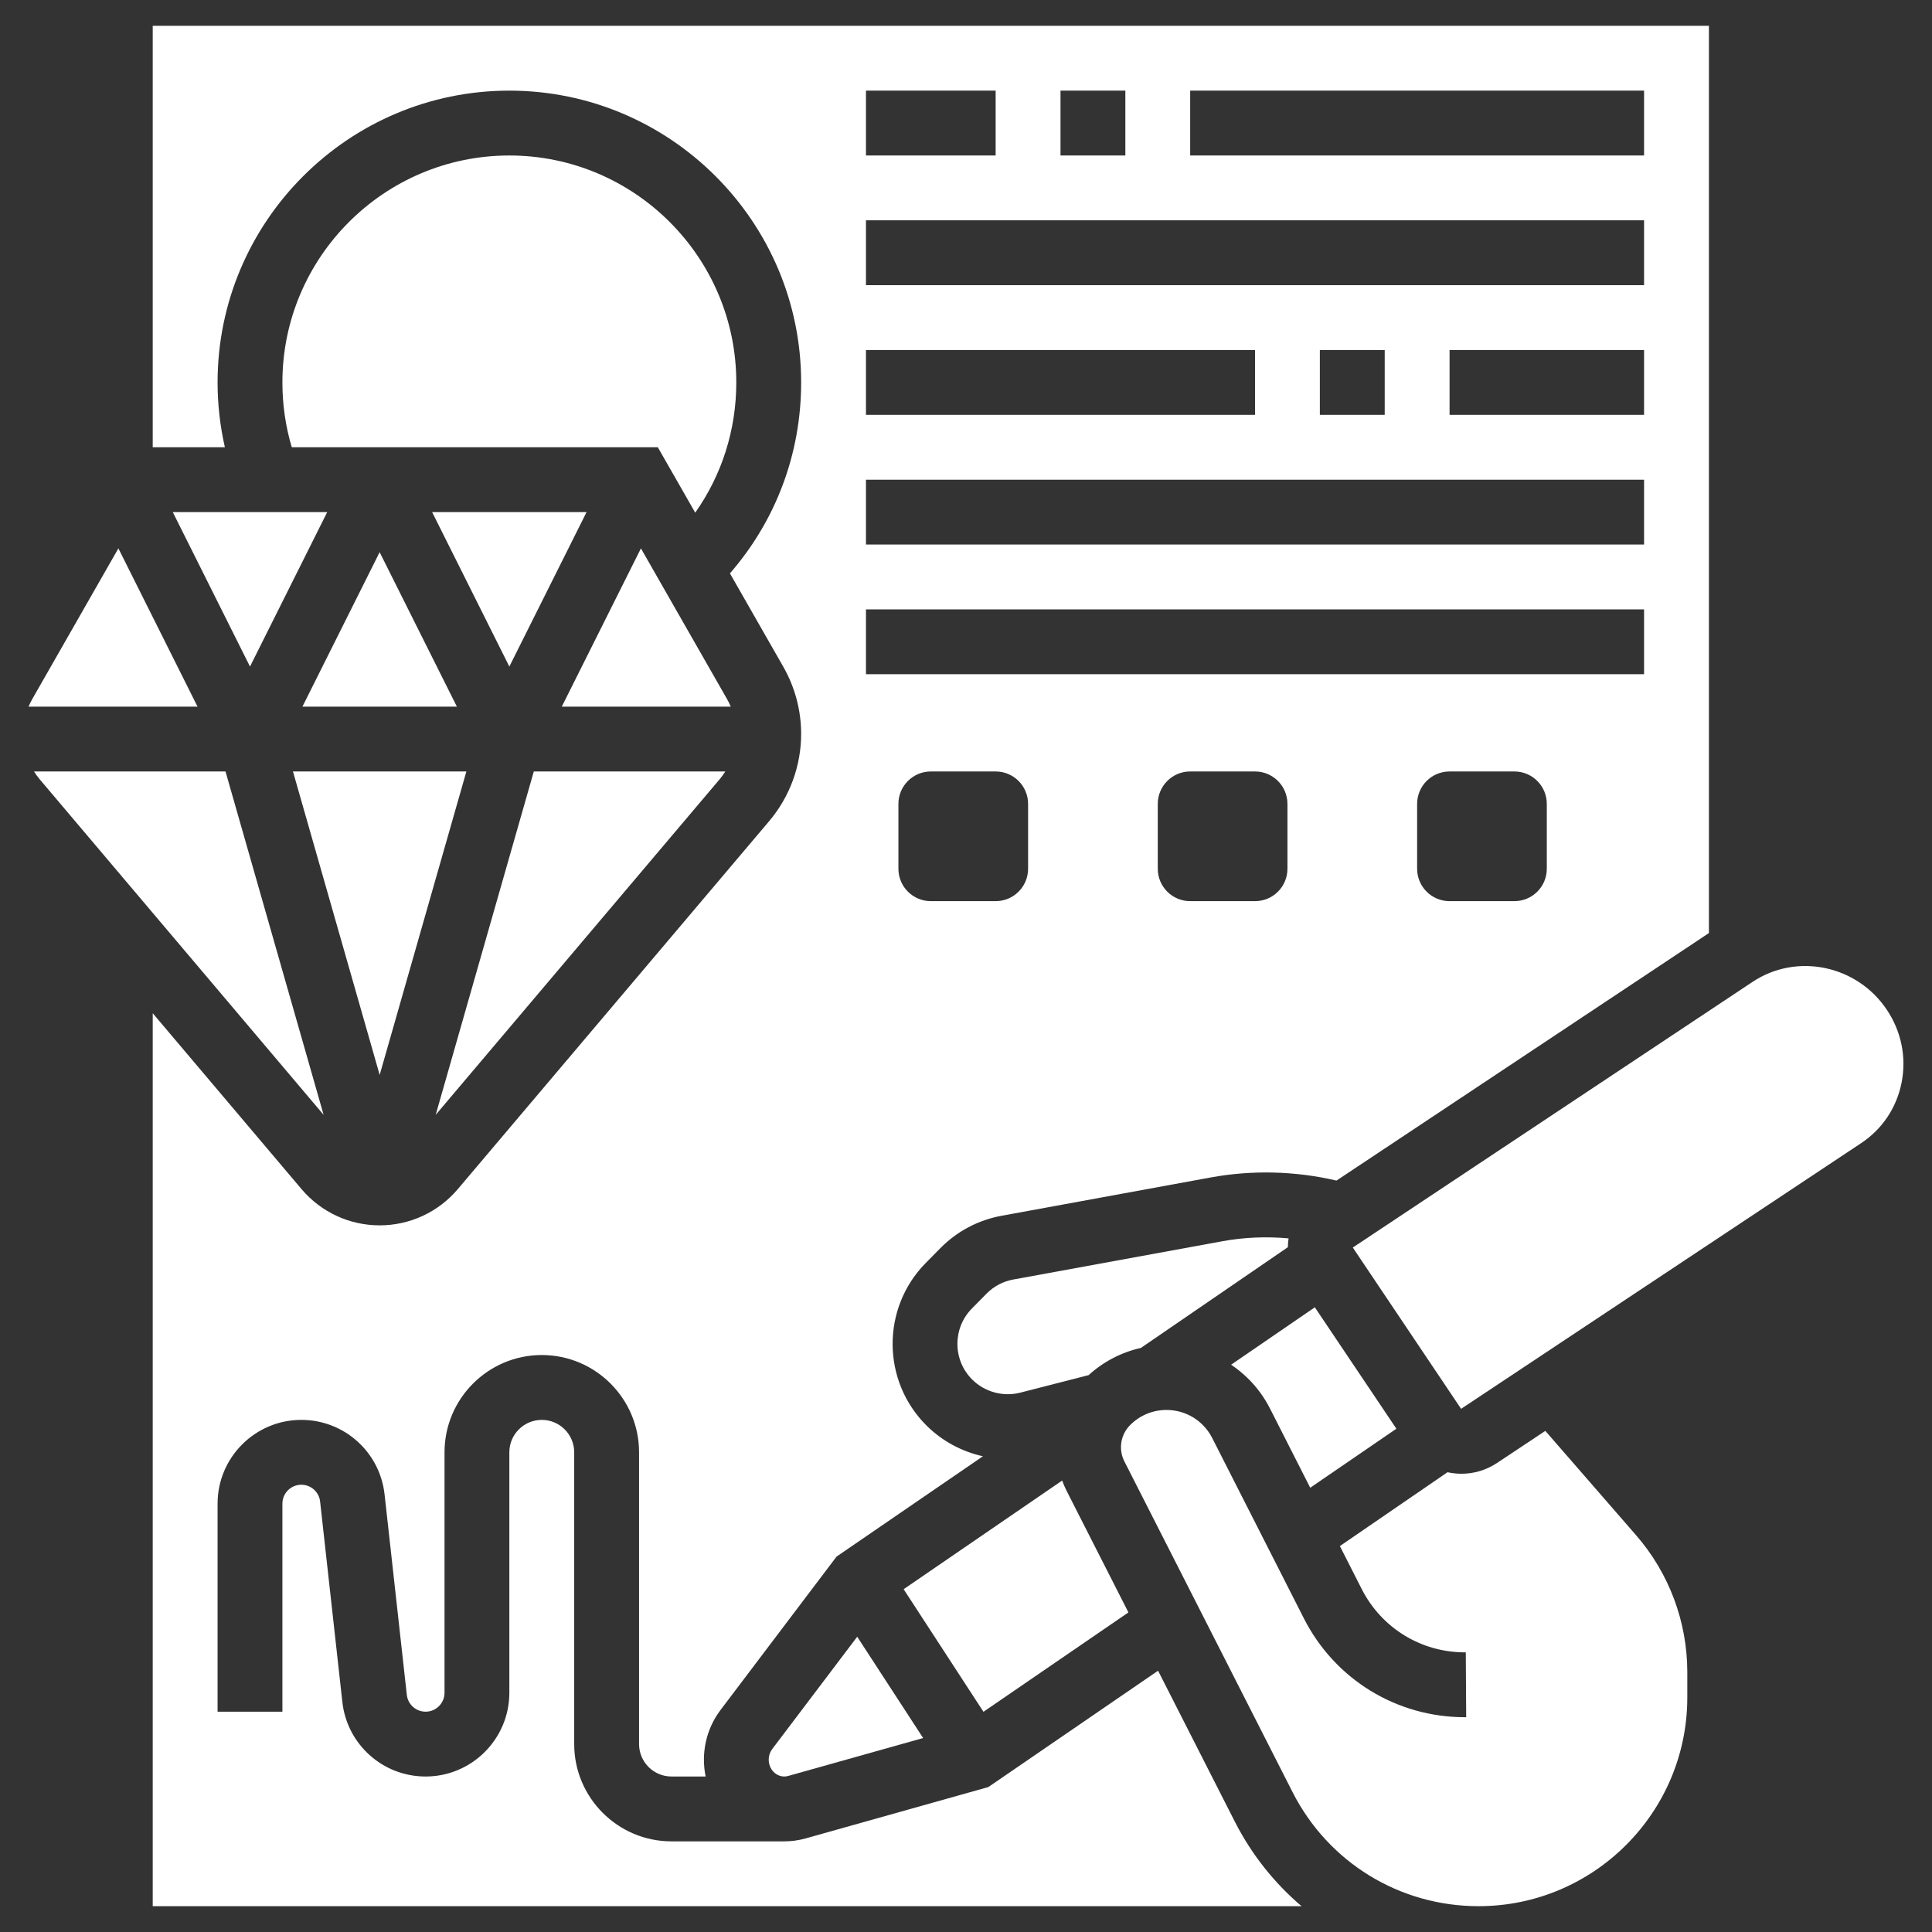 <svg xmlns="http://www.w3.org/2000/svg" fill="none" viewBox="0 0 58 58" height="58" width="58">
<rect x="0" y="0" width="58" height="58" fill="#333333" stroke="none"/>
<path fill="white" d="M21.826 20.986L19.241 16.463L16.865 21.214H21.938C21.905 21.136 21.868 21.06 21.826 20.986Z"></path>
<path fill="white" d="M7.505 20.011L9.823 15.374H5.187L7.505 20.011Z"></path>
<path fill="white" d="M21.774 23.16H16.025L13.08 33.468L21.605 23.393C21.668 23.319 21.723 23.241 21.774 23.16Z"></path>
<path fill="white" d="M15.29 4.668C11.534 4.668 8.478 7.724 8.478 11.481C8.478 12.147 8.572 12.799 8.759 13.427H19.748L20.871 15.391C21.672 14.255 22.104 12.904 22.104 11.481C22.104 7.724 19.047 4.668 15.29 4.668Z"></path>
<path fill="white" d="M11.398 32.27L14.001 23.16H8.795L11.398 32.27Z"></path>
<path fill="white" d="M9.079 21.214H13.716L11.397 16.577L9.079 21.214Z"></path>
<path fill="white" d="M3.554 16.462L0.969 20.986C0.927 21.06 0.89 21.136 0.857 21.214H5.93L3.554 16.462Z"></path>
<path fill="white" d="M6.77 23.16H1.021C1.073 23.241 1.128 23.319 1.19 23.393L9.715 33.468L6.77 23.16Z"></path>
<path fill="white" d="M17.609 15.374H12.973L15.291 20.011L17.609 15.374Z"></path>
<path fill="white" d="M37.068 54.682L34.766 50.156L29.67 53.649L24.187 55.19C23.973 55.25 23.755 55.279 23.541 55.279C23.533 55.279 23.526 55.279 23.518 55.279H20.158C18.548 55.279 17.238 53.969 17.238 52.359V43.599C17.238 43.063 16.802 42.626 16.265 42.626C15.728 42.626 15.291 43.062 15.291 43.599V50.818C15.291 52.204 14.164 53.332 12.777 53.332C11.494 53.332 10.42 52.371 10.278 51.096L9.61 45.077C9.578 44.789 9.335 44.573 9.046 44.573C8.733 44.573 8.478 44.827 8.478 45.14V51.386H6.532V45.14C6.532 43.754 7.66 42.626 9.046 42.626C10.329 42.626 11.403 43.587 11.545 44.862L12.213 50.881C12.245 51.169 12.488 51.386 12.777 51.386C13.09 51.386 13.345 51.131 13.345 50.818V43.599C13.345 41.989 14.655 40.679 16.265 40.679C17.875 40.679 19.185 41.989 19.185 43.599V52.359C19.185 52.895 19.622 53.332 20.158 53.332H21.184C21.042 52.646 21.193 51.914 21.631 51.335L25.114 46.73L29.508 43.718C28.881 43.579 28.293 43.268 27.824 42.805C26.467 41.465 26.453 39.271 27.793 37.914L28.231 37.47C28.732 36.962 29.368 36.626 30.07 36.498L36.346 35.348C37.593 35.12 38.888 35.153 40.122 35.442L51.303 28.011V0.775H4.585V13.427H6.751C6.607 12.793 6.532 12.142 6.532 11.481C6.532 6.651 10.461 2.721 15.291 2.721C20.121 2.721 24.051 6.651 24.051 11.481C24.051 13.615 23.296 15.623 21.913 17.213L23.517 20.02C23.866 20.632 24.051 21.328 24.051 22.032C24.051 22.989 23.71 23.919 23.092 24.65L13.743 35.699C13.158 36.39 12.303 36.786 11.398 36.786C10.492 36.786 9.638 36.39 9.053 35.699L4.585 30.418V57.225H39.073C38.259 56.533 37.573 55.675 37.068 54.682ZM30.864 26.08C30.864 26.618 30.428 27.053 29.89 27.053H27.944C27.407 27.053 26.971 26.618 26.971 26.08V24.134C26.971 23.596 27.407 23.16 27.944 23.16H29.89C30.428 23.16 30.864 23.596 30.864 24.134V26.08ZM38.65 26.08C38.65 26.618 38.214 27.053 37.677 27.053H35.73C35.193 27.053 34.757 26.618 34.757 26.08V24.134C34.757 23.596 35.193 23.16 35.73 23.16H37.677C38.214 23.16 38.65 23.596 38.65 24.134V26.08ZM46.436 26.08C46.436 26.618 46.001 27.053 45.463 27.053H43.517C42.979 27.053 42.543 26.618 42.543 26.08V24.134C42.543 23.596 42.979 23.16 43.517 23.16H45.463C46.001 23.16 46.436 23.596 46.436 24.134V26.08ZM49.356 12.454H43.517V10.508H49.356V12.454ZM35.73 2.721H49.356V4.668H35.73V2.721ZM31.837 2.721H33.784V4.668H31.837V2.721ZM25.997 2.721H29.89V4.668H25.997V2.721ZM25.997 6.614H49.356V8.561H25.997V6.614ZM41.57 10.508V12.454H39.623V10.508H41.57ZM25.997 10.508H37.677V12.454H25.997V10.508ZM25.997 14.401H49.356V16.347H25.997V14.401ZM25.997 18.294H49.356V20.24H25.997V18.294Z"></path>
<path fill="white" d="M38.662 37.442C38.663 37.354 38.671 37.266 38.684 37.177C38.021 37.117 37.35 37.143 36.697 37.263L30.42 38.412C30.113 38.468 29.835 38.615 29.616 38.837L29.178 39.281C28.592 39.874 28.598 40.834 29.191 41.42C29.567 41.791 30.119 41.94 30.63 41.808L32.681 41.282C33.13 40.874 33.668 40.596 34.25 40.466L38.662 37.442Z"></path>
<path fill="white" d="M23.182 52.509C23.05 52.684 23.042 52.934 23.162 53.117C23.273 53.289 23.473 53.369 23.66 53.316L27.713 52.177L25.734 49.136L23.182 52.509Z"></path>
<path fill="white" d="M33.876 48.406L32.02 44.756C31.969 44.655 31.926 44.551 31.887 44.447L27.128 47.709L29.524 51.389L33.876 48.406Z"></path>
<path fill="white" d="M38.127 42.287L39.334 44.663L41.92 42.891L39.472 39.246L36.959 40.969C37.139 41.091 37.31 41.229 37.468 41.385C37.736 41.649 37.957 41.953 38.127 42.287Z"></path>
<path fill="white" d="M46.392 42.956L44.938 43.922C44.611 44.139 44.24 44.243 43.872 44.243C43.732 44.243 43.593 44.227 43.456 44.197L40.224 46.414L40.878 47.701C41.475 48.877 42.663 49.605 43.98 49.605C43.988 49.605 43.996 49.605 44.004 49.605L44.016 51.551C44.004 51.551 43.992 51.552 43.98 51.552C41.925 51.552 40.074 50.417 39.142 48.583L36.391 43.169C36.316 43.021 36.218 42.887 36.1 42.771C35.496 42.175 34.52 42.181 33.924 42.785C33.639 43.074 33.571 43.511 33.755 43.873L38.803 53.8C39.877 55.913 42.017 57.225 44.388 57.225C47.843 57.225 50.654 54.414 50.654 50.959V50.2C50.654 48.689 50.108 47.228 49.116 46.088L46.392 42.956Z"></path>
<path fill="white" d="M56.641 30.309C55.743 28.971 53.936 28.598 52.614 29.476L40.612 37.452L43.863 42.294L55.876 34.316C56.508 33.896 56.937 33.254 57.086 32.507C57.238 31.743 57.08 30.963 56.641 30.309Z"></path>
</svg>
